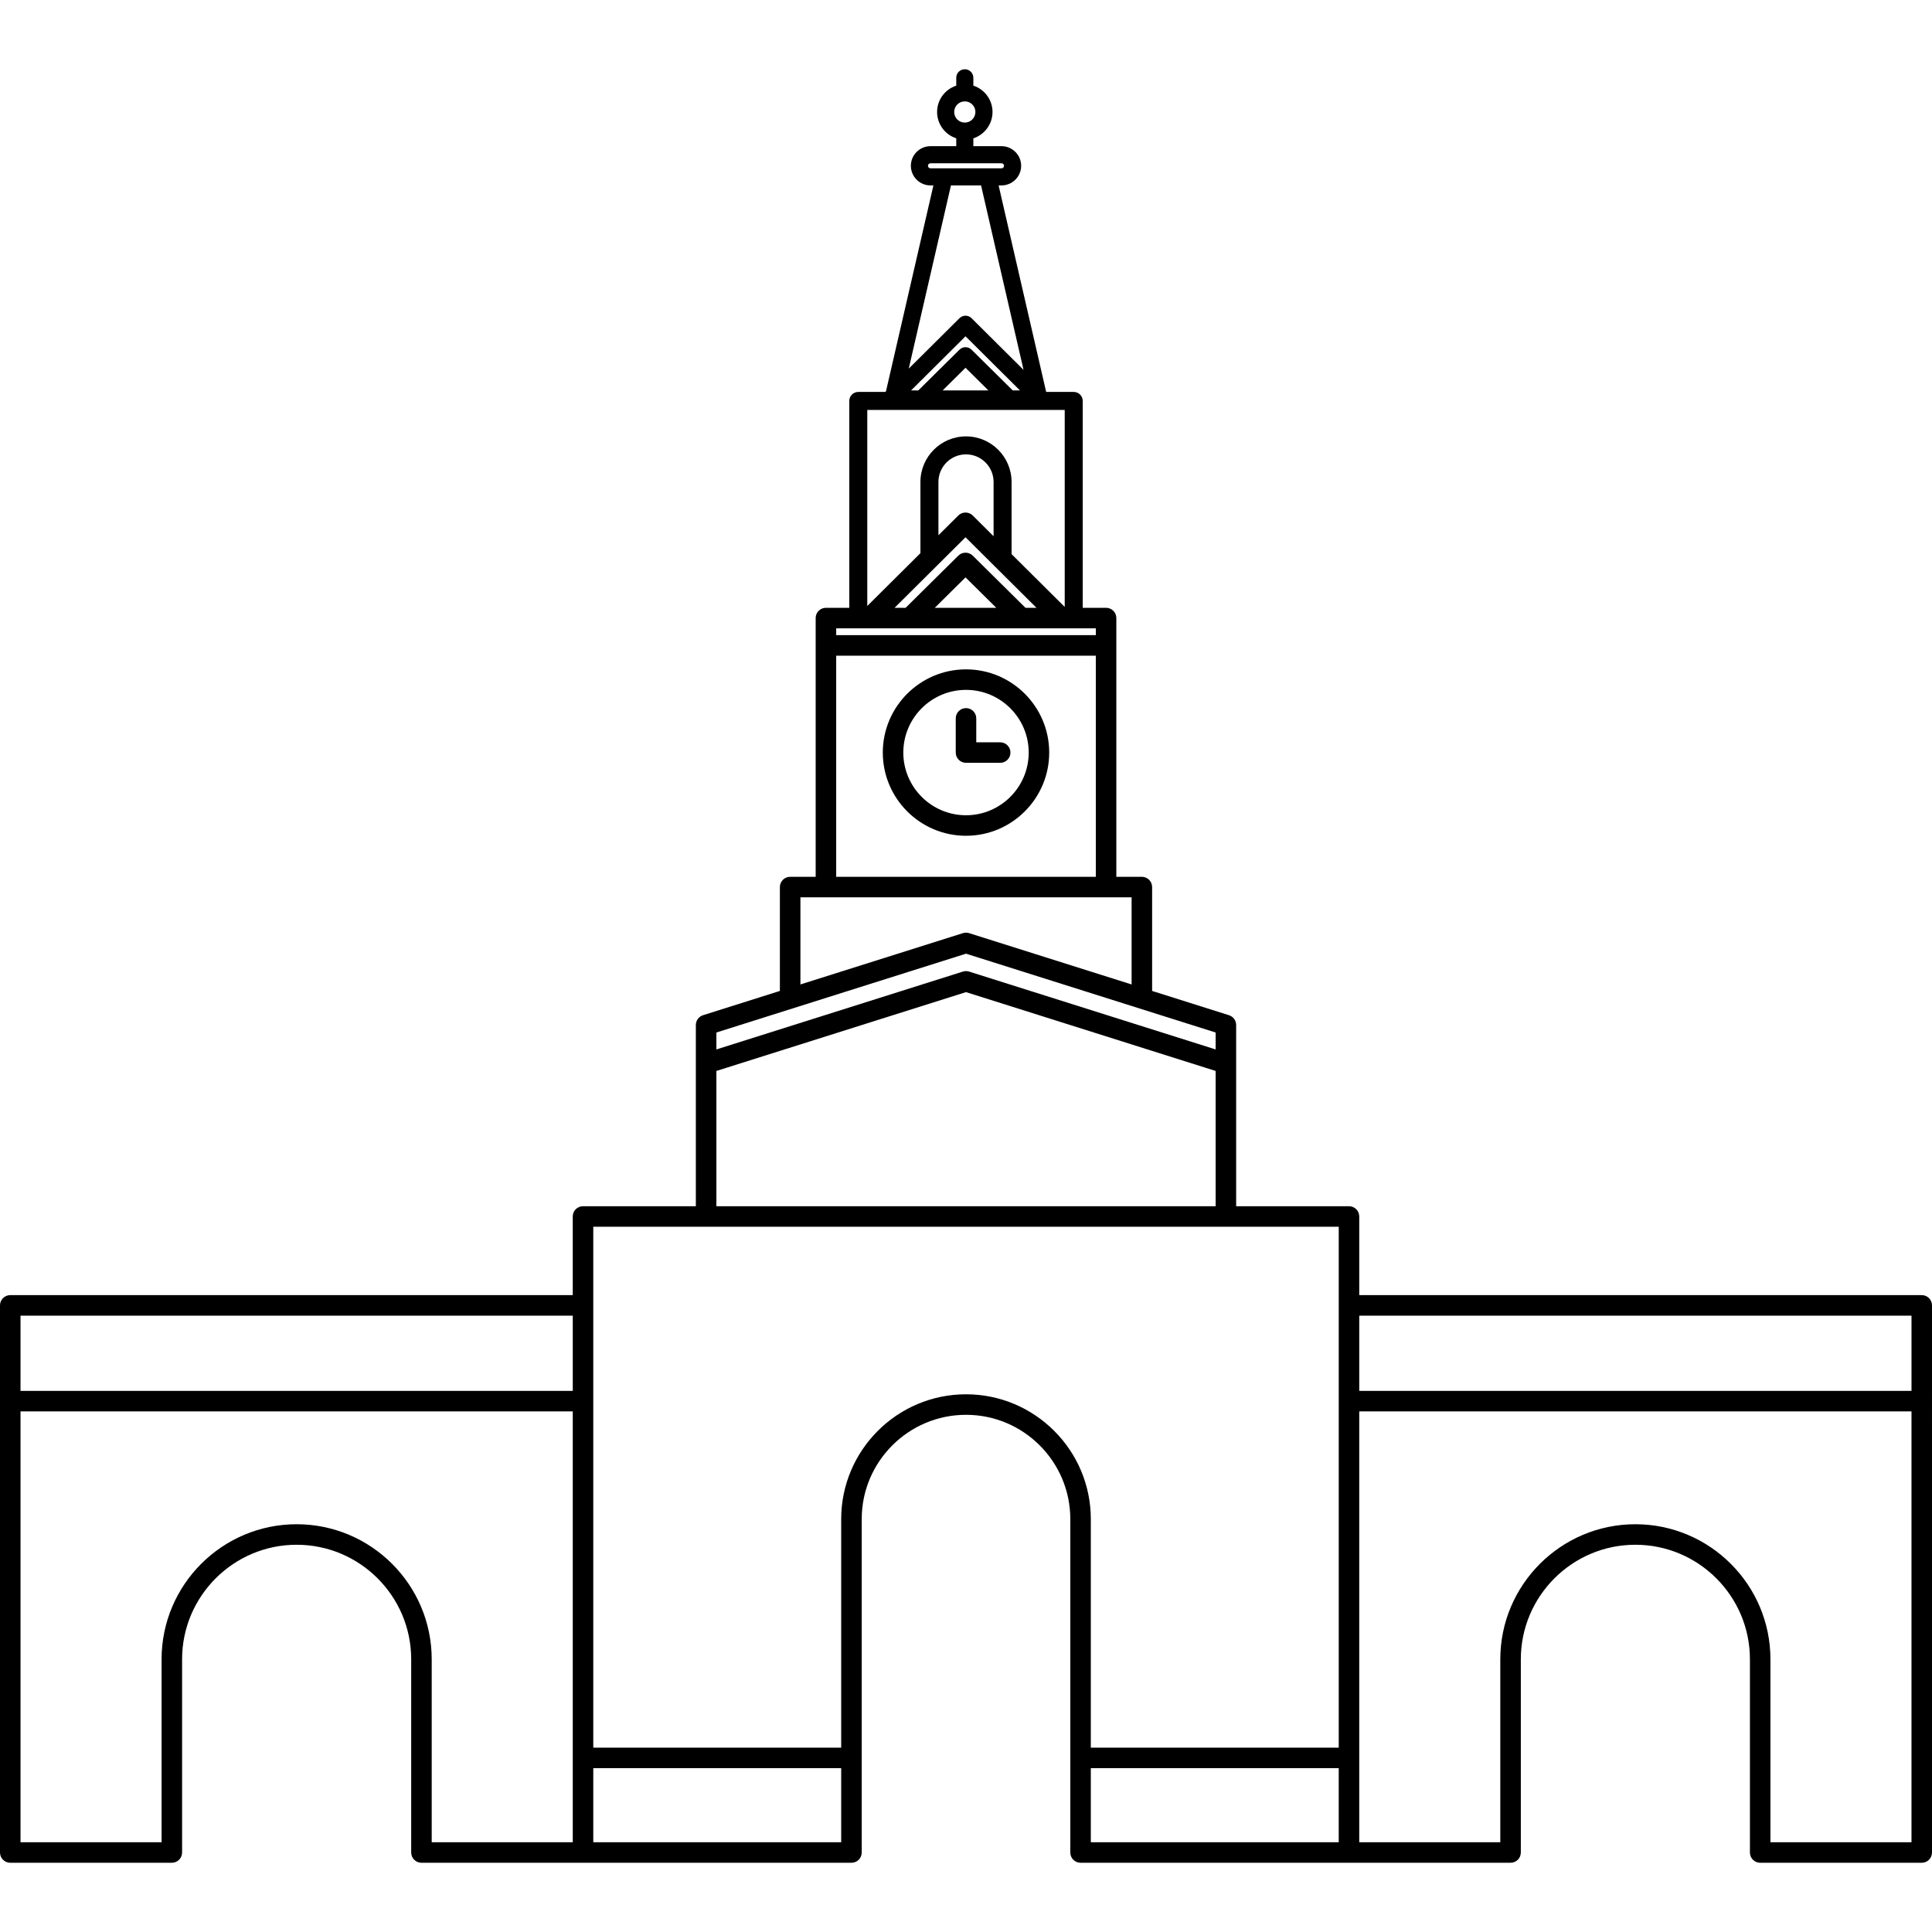 <?xml version="1.0" encoding="iso-8859-1"?>
<!-- Generator: Adobe Illustrator 16.0.0, SVG Export Plug-In . SVG Version: 6.00 Build 0)  -->
<!DOCTYPE svg PUBLIC "-//W3C//DTD SVG 1.1//EN" "http://www.w3.org/Graphics/SVG/1.1/DTD/svg11.dtd">
<svg version="1.1" id="Capa_1" xmlns="http://www.w3.org/2000/svg" xmlns:xlink="http://www.w3.org/1999/xlink" x="0px" y="0px"
	 width="485.291px" height="485.291px" viewBox="0 0 485.291 485.291" style="enable-background:new 0 0 485.291 485.291;"
	 xml:space="preserve">
<g>
	<g>
		<path d="M482.719,325.317H341.424v-19.755c0-1.423-1.152-2.577-2.576-2.577h-28.344v-35.864v-9.658
			c0-1.125-0.73-2.118-1.803-2.457l-19.305-6.098v-26.09c0-1.423-1.154-2.577-2.578-2.577h-6.41V155.25
			c0-1.423-1.152-2.577-2.578-2.577h-5.865v-51.965c0-1.249-1.014-2.26-2.262-2.26h-6.92l-11.945-51.874h0.732
			c2.715,0,4.928-2.21,4.928-4.928c0-2.717-2.213-4.928-4.928-4.928h-7.077v-1.973c2.786-0.908,4.812-3.529,4.812-6.616
			c0-3.087-2.023-5.708-4.812-6.616v-1.974c0-1.186-0.962-2.147-2.148-2.147s-2.147,0.961-2.147,2.147v1.973
			c-2.789,0.908-4.812,3.529-4.812,6.616s2.023,5.709,4.812,6.617v1.973h-6.473c-2.717,0-4.928,2.211-4.928,4.928
			c0,2.718,2.21,4.928,4.928,4.928h0.734l-11.907,51.697l-0.178,0.177h-6.784c-1.248,0-2.26,1.011-2.26,2.26v51.965h-5.868
			c-1.423,0-2.577,1.154-2.577,2.577v64.991h-6.411c-1.423,0-2.577,1.154-2.577,2.577v26.09l-19.306,6.098
			c-1.072,0.339-1.801,1.332-1.801,2.457v9.658v35.864h-28.344c-1.423,0-2.577,1.154-2.577,2.577v19.755H2.577
			c-1.423,0-2.577,1.153-2.577,2.576v137.429c0,1.424,1.154,2.577,2.577,2.577h40.584c1.423,0,2.577-1.153,2.577-2.577v-48.528
			c0-15.866,12.908-28.774,28.774-28.774c15.867,0,28.774,12.908,28.774,28.774v48.528c0,1.424,1.154,2.577,2.577,2.577h40.584
			h67.426c1.423,0,2.577-1.153,2.577-2.577v-83.745c0-14.444,11.752-26.197,26.197-26.197s26.197,11.753,26.197,26.197v83.745
			c0,1.424,1.152,2.577,2.578,2.577h67.424h40.586c1.422,0,2.576-1.153,2.576-2.577v-48.528c0-15.866,12.908-28.774,28.773-28.774
			s28.773,12.908,28.773,28.774v48.528c0,1.424,1.152,2.577,2.576,2.577h40.586c1.422,0,2.574-1.153,2.574-2.577V327.893
			C485.293,326.47,484.141,325.317,482.719,325.317z M242.345,25.464c1.469,0,2.664,1.195,2.664,2.664
			c0,1.47-1.194,2.665-2.664,2.665c-1.47,0-2.665-1.195-2.665-2.665C239.68,26.659,240.876,25.464,242.345,25.464z M480.141,330.47
			v18.896H341.424V330.47H480.141z M249.575,134.694l-5.232-5.201c-1.005-1-2.629-0.999-3.634,0l-4.989,4.959V121.06
			c0-3.82,3.107-6.928,6.927-6.928c3.819,0,6.928,3.108,6.928,6.928V134.694z M242.526,134.953l17.826,17.72h-2.771l-13.24-13.101
			c-1.006-0.995-2.623-0.994-3.625,0l-13.236,13.101h-2.776L242.526,134.953z M234.803,152.673l7.723-7.644l7.726,7.644H234.803z
			 M236.771,98.073l5.755-5.696l5.755,5.696H236.771z M254.389,98.073l-10.354-10.244c-0.838-0.828-2.184-0.828-3.021,0
			l-10.348,10.243h-1.823l13.682-13.601l13.682,13.601L254.389,98.073L254.389,98.073z M233.092,41.645
			c0-0.35,0.284-0.633,0.633-0.633h17.845c0.35,0,0.631,0.284,0.631,0.633s-0.281,0.633-0.631,0.633h-3.432h-5.35h-0.286h-5.346
			h-3.433C233.376,42.279,233.092,41.995,233.092,41.645z M238.866,46.574h3.637h0.286h3.641l10.668,46.329l-13.059-12.981
			c-0.838-0.833-2.19-0.833-3.028,0L228.267,92.59L238.866,46.574z M267.443,102.967v49.49l-13.35-13.27v-18.126
			c0-6.312-5.136-11.447-11.447-11.447c-6.312,0-11.447,5.135-11.447,11.447v17.884l-13.35,13.271v-49.249H267.443z
			 M218.454,157.827H266.6h8.656v1.717H210.04v-1.717H218.454z M210.039,164.698h65.215v55.543h-65.215V164.698z M201.052,225.394
			h6.411h70.367h6.412v21.886l-40.819-12.89c-0.504-0.16-1.046-0.16-1.551,0l-40.819,12.89v-21.886H201.052z M242.647,239.55
			l62.701,19.8v4.253l-61.926-19.557c-0.504-0.158-1.046-0.158-1.551,0l-61.926,19.557v-4.253L242.647,239.55z M179.946,269.007
			l62.701-19.801l62.701,19.801v33.979H179.946V269.007z M143.871,330.47v18.896H5.154V330.47H143.871z M74.512,382.866
			c-18.708,0-33.927,15.22-33.927,33.928v45.951H5.154V354.52h138.717v108.225H108.44v-45.951
			C108.44,398.084,93.22,382.866,74.512,382.866z M149.024,462.745v-18.607h62.272v18.607H149.024z M242.647,350.226
			c-17.287,0-31.351,14.062-31.351,31.351v57.405h-62.272V327.893v-19.755h28.345h130.557h28.346v19.755v111.089h-62.273v-57.405
			C273.998,364.29,259.934,350.226,242.647,350.226z M273.998,444.136h62.271v18.608h-62.271V444.136z M444.709,462.745v-45.951
			c0-18.708-15.219-33.928-33.928-33.928c-18.707,0-33.928,15.22-33.928,33.928v45.951h-35.43V354.52h138.717v108.225H444.709z"/>
		<path d="M242.647,168.134c-11.524,0-20.9,9.375-20.9,20.9s9.375,20.9,20.9,20.9s20.9-9.375,20.9-20.9
			C263.549,177.509,254.172,168.134,242.647,168.134z M242.647,204.78c-8.683,0-15.747-7.062-15.747-15.747
			c0-8.683,7.064-15.747,15.747-15.747s15.748,7.064,15.748,15.747C258.395,197.717,251.33,204.78,242.647,204.78z"/>
		<path d="M251.236,186.457h-6.012v-6.012c0-1.423-1.154-2.577-2.578-2.577c-1.423,0-2.577,1.154-2.577,2.577v8.588
			c0,1.423,1.154,2.577,2.577,2.577h8.589c1.424,0,2.576-1.153,2.576-2.577C253.812,187.611,252.66,186.457,251.236,186.457z"/>
	</g>
</g>
<g>
</g>
<g>
</g>
<g>
</g>
<g>
</g>
<g>
</g>
<g>
</g>
<g>
</g>
<g>
</g>
<g>
</g>
<g>
</g>
<g>
</g>
<g>
</g>
<g>
</g>
<g>
</g>
<g>
</g>
</svg>
